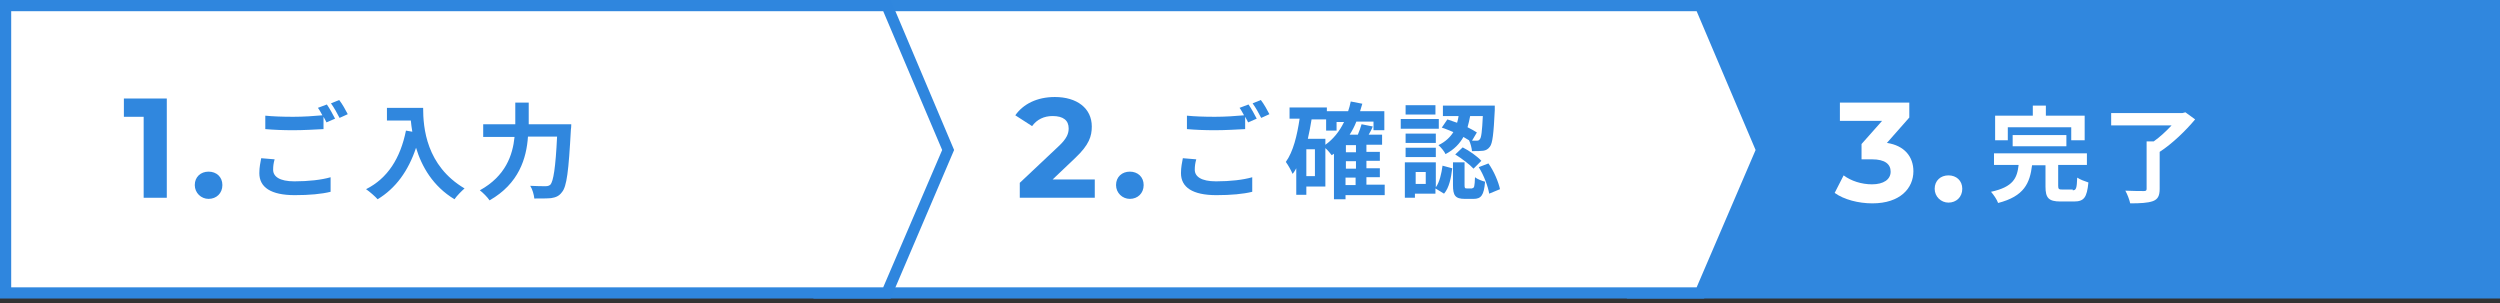 <?xml version="1.0" encoding="utf-8"?>
<!-- Generator: Adobe Illustrator 25.0.1, SVG Export Plug-In . SVG Version: 6.00 Build 0)  -->
<svg version="1.1" id="レイヤー_1" xmlns="http://www.w3.org/2000/svg" xmlns:xlink="http://www.w3.org/1999/xlink" x="0px"
	 y="0px" viewBox="0 0 670 81.3" style="enable-background:new 0 0 670 81.3;" xml:space="preserve">
<rect x="0" y="0" width="670" height="81.3" fill="#333333" stroke="none"/>
<style type="text/css">
	.st0{fill:#3087DE;}
	.st1{enable-background:new    ;}
	.st2{fill:#FFFFFF;}
	.st3{fill:#2F86DE;}
</style>
<g id="グループ_2406" transform="translate(-422 -952)">
	<g id="グループ_2407" transform="translate(78)">
		<g id="パス_3579" transform="translate(780 952)">
			<path class="st0" d="M232.5,78.5H1.5v-77h231V78.5z"/>
			<path class="st0" d="M3,3v74h228V3H3 M0,0h234v80H0V0z"/>
		</g>
		<g id="グループ_2410" transform="translate(22.692 1)">
			<g class="st1">
				<path class="st2" d="M876.8,1002c0.9,0,1.1-0.5,1.2-3.4c0.7,0.5,2.1,1,3,1.3c-0.4,4.1-1.2,5.1-3.9,5.1h-3.6c-3.2,0-4-1-4-4v-5.7
					h-3.6c-0.6,4.8-2.1,8.3-9.1,10.1c-0.3-0.9-1.2-2.2-1.9-3c6-1.3,7-3.7,7.4-7.2h-6.6v-3.1h24.9v3.1h-7.7v5.6c0,0.9,0.2,1,1.2,1
					H876.8z M859.4,988.6H856V982h10.1v-2.7h3.5v2.7H880v6.6h-3.6v-3.5h-17V988.6z M860.7,990.2v-3h14.4v3H860.7z"/>
				<path class="st2" d="M909.6,983c-2.5,3-6.1,6.5-9.5,8.7v9.9c0,1.9-0.5,2.8-1.8,3.3c-1.4,0.5-3.4,0.6-6.1,0.6
					c-0.2-1-0.8-2.5-1.3-3.4c2,0.1,4.3,0.1,4.9,0.1c0.6,0,0.8-0.1,0.8-0.6v-12.7h1.9c1.7-1.2,3.4-2.8,4.8-4.3h-16.2v-3.3h19.1
					l0.8-0.2L909.6,983z"/>
			</g>
			<g class="st1">
				<path class="st2" d="M834.1,996.9c0,4.5-3.5,8.6-11,8.6c-3.7,0-7.6-1-10.1-2.8l2.4-4.7c2,1.5,4.8,2.4,7.6,2.4c3.1,0,5-1.3,5-3.4
					c0-2-1.5-3.3-5-3.3h-2.8v-4.1l5.5-6.2h-11.3v-4.9h18.6v4l-6,6.8C831.7,990,834.1,993,834.1,996.9z"/>
				<path class="st2" d="M839.8,1001.6c0-2.2,1.6-3.6,3.7-3.6c2.1,0,3.7,1.4,3.7,3.6c0,2.2-1.6,3.7-3.7,3.7
					C841.5,1005.3,839.8,1003.7,839.8,1001.6z"/>
			</g>
		</g>
	</g>
	<g id="グループ_2404" transform="translate(-140)">
		<g id="パス_3579-2" transform="translate(780 952)">
			<path class="st2" d="M237.7,78.5H1.5v-77h236.2l16.4,38.7L237.7,78.5z"/>
			<path class="st0" d="M3,3v74h233.7l15.8-36.8L236.7,3H3 M0,0h238.7l17,40.2l-17,39.8H0V0z"/>
		</g>
		<g id="グループ_2409" transform="translate(21)">
			<g class="st1">
				<path class="st0" d="M861.6,994.7c-0.3,1-0.4,1.9-0.4,2.8c0,1.8,1.7,3.1,5.7,3.1c3.8,0,7.3-0.4,9.7-1.1l0,3.9
					c-2.4,0.6-5.7,0.9-9.6,0.9c-6.4,0-9.5-2.1-9.5-5.9c0-1.6,0.3-2.9,0.5-4L861.6,994.7z M875.6,980c0.7,1,1.7,2.8,2.2,3.8l-2.3,1
					c-0.2-0.4-0.5-1-0.8-1.5v3.3c-1.9,0.1-5.4,0.3-8,0.3c-2.9,0-5.3-0.1-7.6-0.3V983c2,0.2,4.6,0.3,7.5,0.3c2.7,0,5.7-0.2,7.8-0.4
					c-0.4-0.7-0.8-1.5-1.2-2L875.6,980z M878.9,978.8c0.8,1,1.8,2.8,2.3,3.8l-2.2,1c-0.6-1.2-1.5-2.8-2.3-3.9L878.9,978.8z"/>
			</g>
			<g class="st1">
				<path class="st0" d="M912.3,1004.3h-10.7v1.1h-3.1v-12.2c-0.2,0.1-0.4,0.3-0.6,0.4c-0.3-0.4-1-1.3-1.7-1.9v10.3h-5.1v2.2h-2.7
					v-7.1c-0.3,0.5-0.6,1.1-1,1.5c-0.3-0.8-1.2-2.4-1.8-3.2c2-2.8,3-7,3.7-11.6h-2.7v-3h10v1h5.7c0.3-0.8,0.5-1.7,0.7-2.6l3.1,0.6
					c-0.2,0.7-0.4,1.4-0.6,2h6.5v5.1h-2.9v-2.3h-4.6c-0.5,1.3-1.1,2.4-1.8,3.5h2.2c0.4-1,0.8-2,1-2.8l3,0.6
					c-0.3,0.8-0.7,1.5-1.1,2.2h3.6v2.7h-4.2v1.9h3.6v2.4h-3.6v2h3.6v2.4h-3.6v2h4.9V1004.3z M893.4,992h-2.3v7.2h2.3V992z
					 M896.2,990.8c2.1-1.5,3.8-3.6,5-6.1h-2v2.3h-2.8v-3h-3.9c-0.3,1.8-0.6,3.5-1,5.2h4.7V990.8z M904.4,990.9h-2.7v1.9h2.7V990.9z
					 M904.4,995.2h-2.7v2h2.7V995.2z M901.6,1001.6h2.7v-2h-2.7V1001.6z"/>
				<path class="st0" d="M926.6,986.5h-10.2v-2.6h10.2V986.5z M925.8,1002.2c1-1.4,1.5-3.6,1.8-5.8l2.6,0.7
					c-0.3,2.5-0.8,5.2-2.2,6.8l-2.3-1.4v1.4h-5.5v1.1h-2.7v-9.5h8.3V1002.2z M925.8,990.3h-8.1v-2.5h8.1V990.3z M917.7,991.6h8.1
					v2.5h-8.1V991.6z M925.7,982.7h-8v-2.5h8V982.7z M923.1,998.1h-2.7v3.2h2.7V998.1z M928.9,984c0.8,0.3,1.7,0.6,2.6,0.9
					c0.2-0.6,0.3-1.2,0.4-1.8h-4.2v-2.8h13.9c0,0,0,0.8,0,1.2c-0.3,6.3-0.6,8.9-1.3,9.8c-0.5,0.7-1.1,1-1.8,1.1
					c-0.7,0.1-1.8,0.1-3,0.1c-0.1-0.9-0.4-2.1-0.8-2.9c-0.5-0.3-1-0.6-1.5-0.9c-1,1.8-2.5,3.4-4.8,4.6c-0.3-0.7-1.2-1.8-1.9-2.4
					c1.9-0.9,3.2-2.2,4-3.5c-1-0.4-2.1-0.9-3.1-1.2L928.9,984z M935.6,1002.4c0.5,0,0.6-0.4,0.7-2.9c0.6,0.5,1.9,1,2.7,1.2
					c-0.3,3.7-1.1,4.6-3.1,4.6h-2.3c-2.6,0-3.2-0.9-3.2-3.7v-6.1h3.1v6.1c0,0.8,0.1,0.9,0.6,0.9H935.6z M933,991.5
					c1.8,0.9,3.9,2.4,5,3.6l-2.1,2.1c-1-1.1-3.1-2.7-4.9-3.8L933,991.5z M935,983.1c-0.2,1-0.4,2-0.7,3c1,0.5,1.9,1,2.5,1.4
					l-1.3,2.2c0.6,0,1.1,0,1.3,0c0.4,0,0.6-0.1,0.8-0.4c0.4-0.4,0.6-2.1,0.8-6.2H935z M939.9,995.8c1.5,2.1,2.7,5,3.1,6.9l-2.9,1.2
					c-0.3-1.9-1.4-4.9-2.8-7.1L939.9,995.8z"/>
			</g>
			<g class="st1">
				<path class="st0" d="M834.4,1000v5h-20.1v-4l10.3-9.7c2.4-2.2,2.8-3.6,2.8-4.9c0-2.1-1.4-3.3-4.3-3.3c-2.3,0-4.2,0.9-5.5,2.7
					l-4.5-2.9c2.1-3,5.8-4.9,10.6-4.9c5.9,0,9.9,3,9.9,7.9c0,2.6-0.7,4.9-4.4,8.4l-6.1,5.8H834.4z"/>
				<path class="st0" d="M840.1,1001.6c0-2.2,1.6-3.6,3.7-3.6c2.1,0,3.7,1.4,3.7,3.6c0,2.2-1.6,3.7-3.7,3.7
					C841.8,1005.3,840.1,1003.7,840.1,1001.6z"/>
			</g>
		</g>
	</g>
	<g id="グループ_2405" transform="translate(-358)">
		<g id="パス_3579-3" transform="translate(780 952)">
			<path class="st2" d="M237.7,78.5H1.5v-77h236.2l16.4,38.7L237.7,78.5z"/>
			<path class="st3" d="M3,3v74h233.7l15.8-36.8L236.7,3H3 M0,0h238.7l17,40.2l-17,39.8H0V0z"/>
		</g>
		<g id="グループ_2408">
			<g class="st1">
				<path class="st0" d="M853.6,994.7c-0.3,1-0.4,1.9-0.4,2.8c0,1.8,1.7,3.1,5.7,3.1c3.8,0,7.3-0.4,9.7-1.1l0,3.9
					c-2.4,0.6-5.7,0.9-9.6,0.9c-6.4,0-9.5-2.1-9.5-5.9c0-1.6,0.3-2.9,0.5-4L853.6,994.7z M867.6,980c0.7,1,1.7,2.8,2.2,3.8l-2.3,1
					c-0.2-0.4-0.5-1-0.8-1.5v3.3c-1.9,0.1-5.4,0.3-8,0.3c-2.9,0-5.3-0.1-7.6-0.3V983c2,0.2,4.6,0.3,7.5,0.3c2.7,0,5.7-0.2,7.8-0.4
					c-0.4-0.7-0.8-1.5-1.2-2L867.6,980z M870.9,978.8c0.8,1,1.8,2.8,2.3,3.8l-2.2,1c-0.6-1.2-1.5-2.8-2.3-3.9L870.9,978.8z"/>
			</g>
			<g class="st1">
				<path class="st0" d="M893.4,980.9c0,5.3,0.8,15.5,11.1,21.6c-0.7,0.6-2.1,2-2.7,2.9c-5.8-3.5-8.8-8.8-10.3-13.8
					c-2.1,6.3-5.5,10.9-10.3,13.8c-0.6-0.7-2.2-2.1-3.1-2.7c5.8-2.9,9.2-8.3,10.7-15.7l1.7,0.3c-0.2-1.1-0.3-2.1-0.4-3h-6.4v-3.4
					H893.4z"/>
				<path class="st0" d="M933.1,985.1c0,0,0,1.1-0.1,1.6c-0.6,11.1-1.1,15.3-2.4,16.8c-0.8,1.1-1.7,1.4-2.9,1.6
					c-1,0.1-2.8,0.1-4.5,0.1c-0.1-1-0.5-2.5-1.1-3.4c1.8,0.1,3.4,0.1,4.1,0.1c0.6,0,0.9-0.1,1.3-0.4c0.8-0.9,1.4-4.5,1.8-12.9h-7.8
					c-0.4,5.8-2.4,12.6-10.3,17.1c-0.5-0.8-1.8-2.1-2.6-2.7c6.9-3.8,8.8-9.4,9.3-14.3h-8.4v-3.4h8.6v-5.8h3.6v5.8H933.1z"/>
			</g>
			<g class="st1">
				<path class="st0" d="M824.7,978.4v26.6h-6.2v-21.7h-5.3v-4.9H824.7z"/>
				<path class="st0" d="M832.2,1001.6c0-2.2,1.6-3.6,3.7-3.6c2.1,0,3.7,1.4,3.7,3.6c0,2.2-1.6,3.7-3.7,3.7
					C833.9,1005.3,832.2,1003.7,832.2,1001.6z"/>
			</g>
		</g>
	</g>
</g>
</svg>
